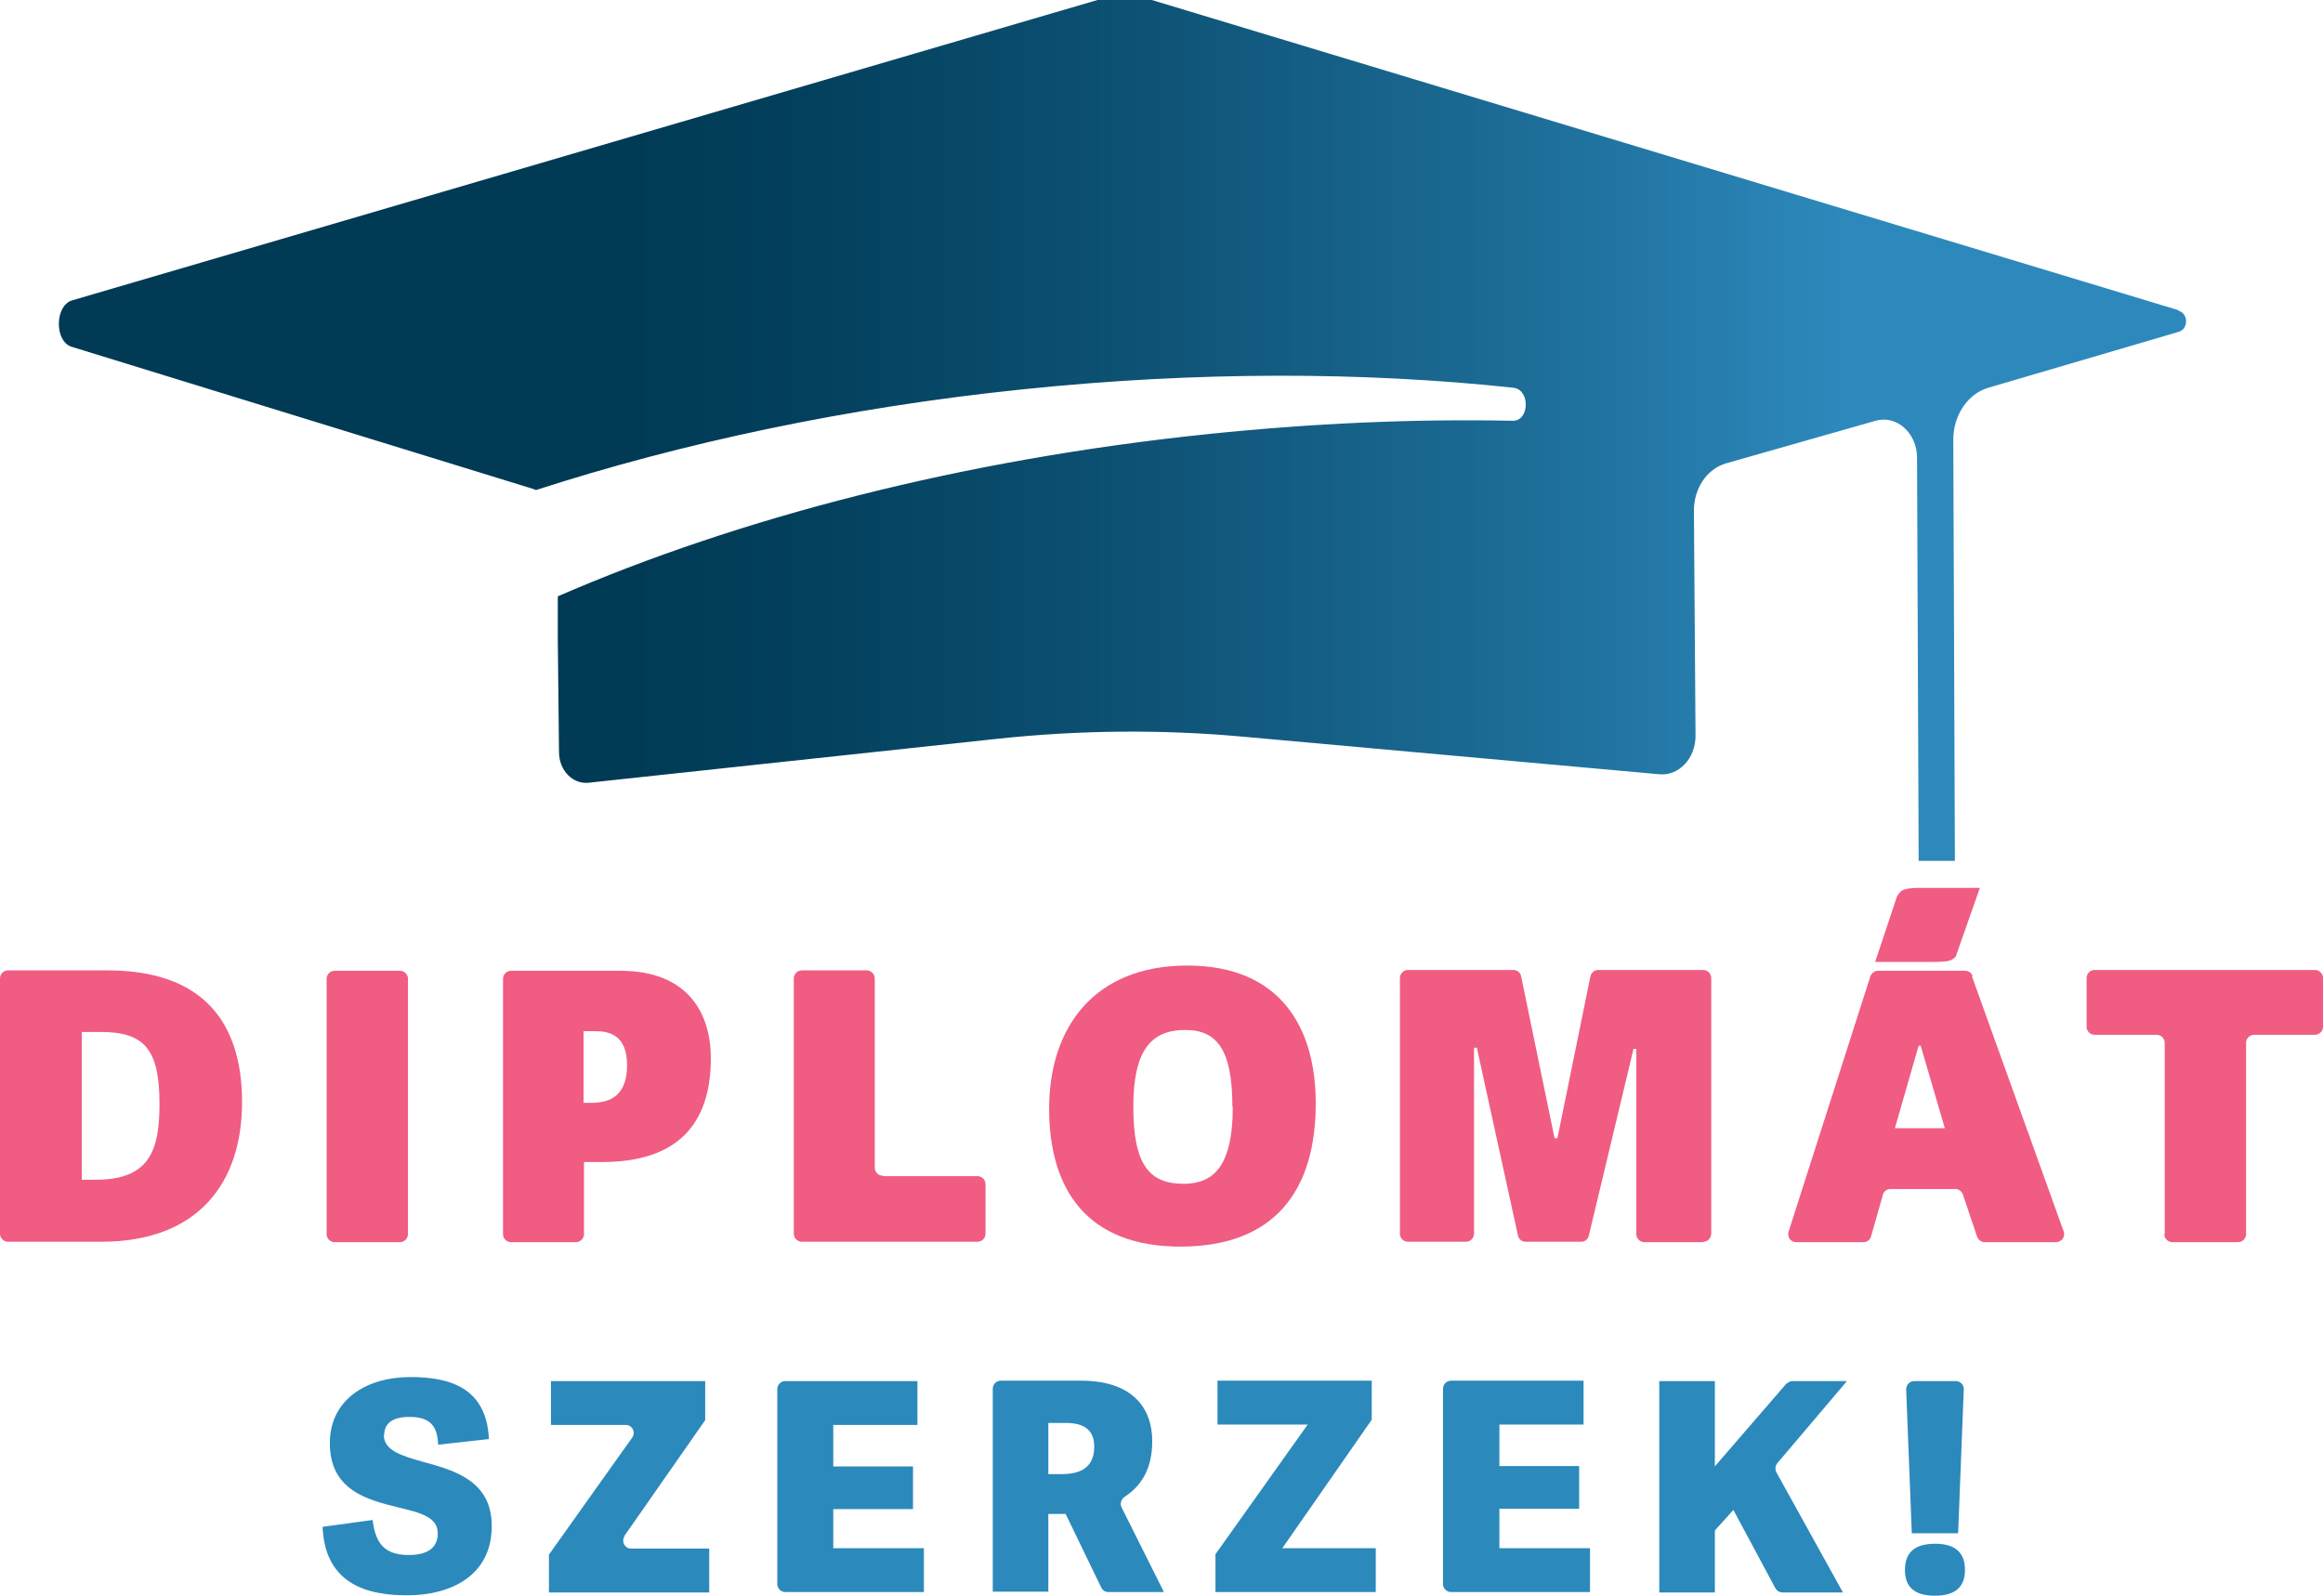 <?xml version="1.0" encoding="UTF-8"?>
<svg xmlns="http://www.w3.org/2000/svg" xmlns:xlink="http://www.w3.org/1999/xlink" version="1.1" viewBox="0 0 57.68 39.63">
  <defs>
    <style>
      .cls-1 {
        fill: url(#linear-gradient);
      }

      .cls-2 {
        fill: #2b89bc;
      }

      .cls-3 {
        fill: #f05c82;
      }
    </style>
    <linearGradient id="linear-gradient" x1="1.47" y1="10.64" x2="54.25" y2="10.64" gradientUnits="userSpaceOnUse">
      <stop offset=".26" stop-color="#003a55"/>
      <stop offset=".35" stop-color="#03405d"/>
      <stop offset=".5" stop-color="#0d5173"/>
      <stop offset=".69" stop-color="#1d6d98"/>
      <stop offset=".84" stop-color="#2d89bc"/>
    </linearGradient>
  </defs>
  <!-- Generator: Adobe Illustrator 28.7.1, SVG Export Plug-In . SVG Version: 1.2.0 Build 142)  -->
  <g>
    <g id="Layer_1">
      <path class="cls-3" d="M0,30.65v-6.35c0-.11.09-.2.2-.2h2.47c2.34,0,3.34,1.26,3.34,3.27s-1.09,3.47-3.5,3.47H.2c-.11,0-.2-.09-.2-.2ZM2.37,29.3c1.35,0,1.59-.73,1.59-1.89,0-1.34-.37-1.78-1.45-1.78h-.48v3.67h.34Z"/>
      <path class="cls-3" d="M9.93,30.85h-1.62c-.11,0-.2-.09-.2-.2v-6.34c0-.11.09-.2.2-.2h1.62c.11,0,.2.09.2.2v6.34c0,.11-.09.2-.2.2Z"/>
      <path class="cls-3" d="M14.29,30.85h-1.6c-.11,0-.2-.09-.2-.2v-6.34c0-.11.09-.2.2-.2h2.71c1.72,0,2.25,1.1,2.25,2.17,0,1.64-.83,2.58-2.7,2.58h-.45v1.79c0,.11-.09.2-.2.2ZM14.68,27.39c.5,0,.89-.2.89-.94,0-.77-.48-.84-.79-.84h-.29v1.78h.19Z"/>
      <path class="cls-3" d="M21.93,29.21h2.34c.11,0,.2.09.2.2v1.23c0,.11-.09.2-.2.2h-4.36c-.11,0-.2-.09-.2-.2v-6.34c0-.11.09-.2.2-.2h1.61c.11,0,.2.09.2.2v4.7c0,.11.09.2.2.2Z"/>
      <path class="cls-3" d="M26.05,27.53c0-2,1.11-3.55,3.43-3.55s3.19,1.55,3.19,3.42c0,2.18-1.03,3.56-3.36,3.56s-3.26-1.43-3.26-3.43ZM30.6,27.49c0-1.42-.38-1.91-1.17-1.91-.86,0-1.29.52-1.29,1.91,0,1.47.42,1.91,1.25,1.91.73,0,1.22-.42,1.22-1.91Z"/>
      <path class="cls-3" d="M42.31,30.85h-1.48c-.11,0-.2-.09-.2-.2v-4.6h-.07l-1.11,4.64c-.02.09-.1.15-.19.15h-1.38c-.09,0-.17-.06-.19-.16l-1.02-4.66h-.07v4.62c0,.11-.09.2-.2.2h-1.44c-.11,0-.2-.09-.2-.2v-6.35c0-.11.09-.2.2-.2h2.62c.09,0,.18.07.19.16l.83,4.02h.07l.82-4.02c.02-.09.1-.16.19-.16h2.61c.11,0,.2.09.2.2v6.35c0,.11-.09.2-.2.2Z"/>
      <path class="cls-3" d="M48.96,24.24l2.28,6.34c.05.13-.05.27-.19.27h-1.77c-.09,0-.16-.06-.19-.14l-.35-1.04c-.03-.08-.1-.14-.19-.14h-1.61c-.09,0-.17.06-.19.15l-.29,1.02c-.02.09-.1.15-.19.15h-1.67c-.14,0-.23-.13-.19-.26l2.03-6.34c.03-.08.1-.14.19-.14h2.16c.09,0,.16.05.19.13ZM48.56,23.76c-.1.09-.13.13-.59.13h-1.41s.54-1.62.54-1.62c.09-.15.12-.22.6-.22h1.46l-.6,1.71ZM47.7,25.97h-.06l-.59,2.05h1.24l-.6-2.05Z"/>
      <path class="cls-3" d="M53.75,30.65v-4.75c0-.11-.09-.2-.2-.2h-1.54c-.11,0-.2-.09-.2-.2v-1.21c0-.11.09-.2.2-.2h5.47c.11,0,.2.09.2.2v1.21c0,.11-.09.2-.2.2h-1.51c-.11,0-.2.09-.2.2v4.75c0,.11-.09.2-.2.2h-1.63c-.11,0-.2-.09-.2-.2Z"/>
      <path class="cls-2" d="M9.53,35.64c0,.39.46.52.99.67.77.21,1.69.47,1.69,1.59,0,1.23-1.01,1.72-2.1,1.72-.85,0-2.04-.19-2.1-1.7l1.24-.17c.07.48.21.87.9.87.41,0,.72-.14.72-.54s-.43-.51-.97-.64c-.77-.19-1.71-.42-1.71-1.6,0-1.08.91-1.64,2-1.64.94,0,1.89.24,1.95,1.54l-1.26.14c-.02-.49-.22-.69-.72-.69-.4,0-.62.15-.62.45Z"/>
      <path class="cls-2" d="M15.51,38.15c-.09.13,0,.31.16.31h1.94v1.09h-3.98v-.94l2.07-2.91c.09-.13,0-.31-.16-.31h-1.86v-1.09h3.83v.97l-2.01,2.88Z"/>
      <path class="cls-2" d="M20.69,38.45h2.25v1.09h-3.44c-.11,0-.2-.09-.2-.2v-4.84c0-.11.09-.2.2-.2h3.28v1.09h-2.09v1.03h1.98v1.06h-1.98v.97Z"/>
      <path class="cls-2" d="M28.89,39.54h-1.37c-.08,0-.15-.05-.18-.12l-.88-1.82h-.43v1.93h-1.38v-5.04c0-.11.09-.2.2-.2h1.99c1.3,0,1.77.7,1.77,1.5,0,.69-.27,1.11-.68,1.38-.09.06-.13.17-.08.27l1.05,2.1ZM26.36,36.61c.41,0,.81-.12.81-.68,0-.38-.21-.59-.7-.59h-.44v1.27h.33Z"/>
      <path class="cls-2" d="M31.84,38.45h2.32v1.09h-3.98v-.94l2.29-3.22h-2.24v-1.09h3.83v.97l-2.22,3.19Z"/>
      <path class="cls-2" d="M37.23,38.45h2.25v1.09h-3.45c-.11,0-.2-.09-.2-.2v-4.85c0-.11.09-.2.2-.2h3.29v1.09h-2.09v1.03h1.98v1.06h-1.98v.97Z"/>
      <path class="cls-2" d="M42.57,36.43l1.78-2.06s.09-.07.15-.07h1.36l-1.73,2.04c-.05.06-.06.16-.02.23l1.65,2.98h-1.5c-.07,0-.14-.04-.18-.11l-1.04-1.94-.46.51v1.54h-1.38v-5.25h1.38v2.13Z"/>
      <path class="cls-2" d="M48.05,39.63c-.51,0-.75-.21-.75-.64s.24-.65.75-.65.74.23.74.65-.24.64-.74.64ZM47.47,38.08l-.14-3.57c0-.12.09-.21.2-.21h1.03c.12,0,.21.1.2.21l-.14,3.57h-1.17Z"/>
      <path class="cls-1" d="M54.08,7.7L28.6,0c-.44-.13-.91-.13-1.35,0L1.79,7.46c-.43.13-.44,1.01-.02,1.15l11.46,3.53s.05.02.08.03c3.62-1.17,7.72-2.05,12.08-2.5,4.33-.45,8.46-.44,12.19-.04.42.05.4.83-.02.82-2.42-.05-4.96.06-7.56.33-6.09.63-11.66,2.08-16.15,4.03,0,.31,0,.66,0,1.06l.03,2.81c0,.45.34.8.73.76l10.14-1.09c2.05-.22,4.11-.24,6.16-.05l10.3.93c.48.04.89-.4.89-.95l-.04-5.6c0-.55.32-1.03.79-1.17l3.72-1.06c.52-.15,1.03.3,1.03.92l.04,10.01h.9l-.04-10.46c0-.61.36-1.14.87-1.29l4.73-1.39c.24-.07.24-.45,0-.52Z"/>
    </g>
  </g>
</svg>